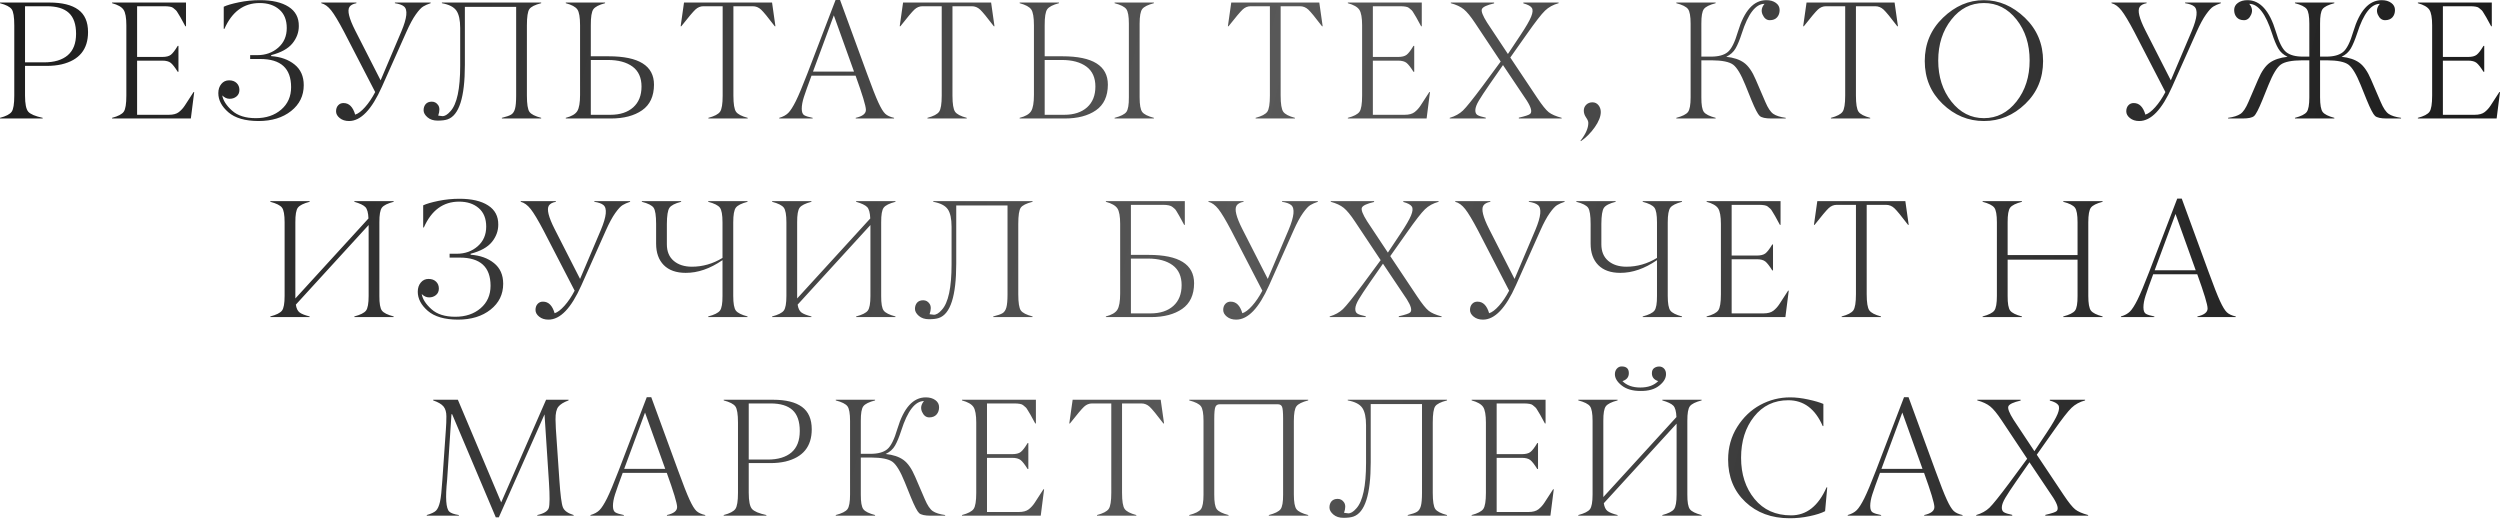 <?xml version="1.0" encoding="UTF-8"?> <svg xmlns="http://www.w3.org/2000/svg" width="3273" height="679" viewBox="0 0 3273 679" fill="none"> <path d="M55.862 155.123H0V154.264C7.878 152.187 12.963 149.537 15.255 146.314C17.547 143.091 18.692 136.037 18.692 125.151V33.195C18.692 22.237 17.547 15.183 15.255 12.032C12.963 8.881 7.878 6.267 0 4.19V3.33H64.671C81.358 3.33 93.962 6.446 102.485 12.676C111.007 18.907 115.268 28.683 115.268 42.004C115.268 64.635 103.774 78.707 80.785 84.222C74.841 85.583 68.359 86.263 61.341 86.263H32.765V125.151C32.765 136.037 34.198 143.091 37.062 146.314C39.927 149.537 46.194 152.187 55.862 154.264V155.123ZM32.765 81.644H57.581C71.045 81.644 81.429 78.528 88.734 72.298C95.968 66.067 99.584 56.721 99.584 44.26C99.584 31.798 96.433 22.667 90.131 16.866C83.828 11.065 74.232 8.164 61.341 8.164H32.765V81.644ZM146.727 155.123V154.264C154.605 152.187 159.69 149.537 161.982 146.314C164.273 143.091 165.419 136.037 165.419 125.151V33.195C165.419 23.24 164.202 16.436 161.767 12.784C159.332 9.131 154.319 6.267 146.727 4.19V3.33H243.518V34.376H242.658C239.507 28.36 237.395 24.493 236.32 22.774C235.246 20.984 234.1 19.086 232.883 17.081C231.737 15.075 230.842 13.822 230.197 13.321C229.552 12.748 228.371 11.745 226.652 10.313C224.933 8.881 220.994 8.164 214.835 8.164H179.492V74.554H212.472C217.485 74.554 221.209 73.623 223.644 71.761C226.079 69.898 229.087 65.995 232.668 60.051H233.635V93.998H232.668C229.015 88.125 225.972 84.222 223.537 82.288C221.102 80.355 217.413 79.388 212.472 79.388H179.492V150.289H221.066C226.795 150.289 231.164 149.107 234.172 146.744C237.18 144.381 239.758 141.552 241.906 138.257C243.983 135.034 246.096 131.776 248.245 128.481C250.393 125.187 252.112 122.537 253.401 120.532H254.26L249.856 155.123H146.727ZM397.657 111.508C397.657 125.33 392.142 136.61 381.113 145.347C370.084 154.085 355.832 158.453 338.358 158.453C320.883 158.382 307.741 154.55 298.932 146.959C290.195 139.367 285.827 131.024 285.827 121.928C285.827 117.059 287.151 113.048 289.801 109.897C292.38 106.746 295.746 105.17 299.899 105.17C304.053 105.17 307.348 106.352 309.783 108.715C312.218 111.078 313.435 114.086 313.435 117.739C313.435 121.391 312.146 124.256 309.568 126.333C307.133 128.338 304.161 129.341 300.651 129.341C297.142 129.341 293.919 127.873 290.983 124.936C292.129 131.597 296.39 138.221 303.767 144.81C311.072 151.399 321.456 154.693 334.92 154.693C348.384 154.693 359.449 150.969 368.115 143.521C376.781 136.073 381.113 126.261 381.113 114.086C381.113 89.522 367.685 77.239 340.829 77.239H327.508V72.19H336.961C347.704 72.19 356.799 68.932 364.247 62.414C371.696 55.897 375.42 47.339 375.42 36.74C375.42 26.14 372.161 18.048 365.644 12.461C359.127 6.804 350.569 3.975 339.969 3.975C319.129 3.975 303.731 15.255 293.776 37.814H292.917V8.809C297.142 6.804 303.767 4.87 312.79 3.008C321.814 1.146 331.017 0.215 340.399 0.215C356.37 0.215 368.867 3.115 377.891 8.916C386.914 14.717 391.355 23.132 391.211 34.161C391.211 42.398 388.418 49.953 382.832 56.828C377.246 63.704 367.972 68.824 355.009 72.19V73.479C367.399 74.339 377.604 77.991 385.625 84.437C393.646 90.882 397.657 99.906 397.657 111.508ZM420.629 3.33H466.607V4.19C462.095 5.049 459.052 6.696 457.476 9.131C454.468 13.786 456.975 24.028 464.996 39.855L498.298 105.17L525.584 40.929C532.961 23.383 534.035 12.533 528.807 8.379C526.444 6.446 522.505 5.049 516.99 4.19V3.33H563.828V4.19C559.889 5.479 556.63 6.911 554.052 8.487C551.474 9.991 548.251 13.464 544.384 18.907C540.516 24.35 536.434 31.905 532.137 41.574L500.017 113.549C486.696 143.485 472.337 158.453 456.939 158.453C452.069 158.453 448.023 157.164 444.8 154.586C441.577 152.008 439.966 149.071 439.966 145.777C439.966 142.483 440.897 139.833 442.759 137.828C444.621 135.822 446.984 134.855 449.849 134.927C457.011 134.927 462.06 139.976 464.996 150.074C468.792 148.928 473.089 145.67 477.887 140.298C482.685 134.927 487.126 128.338 491.208 120.532L450.493 41.789C443.332 28.181 437.71 18.799 433.627 13.643C429.545 8.487 425.212 5.335 420.629 4.19V3.33ZM708.513 155.123H657.056V154.264C662.929 152.831 667.011 151.399 669.303 149.967C671.595 148.534 673.242 146.028 674.245 142.447C675.247 138.866 675.748 133.101 675.748 125.151V9.024H608.607V85.189C608.607 127.443 601.016 151.148 585.833 156.305C582.682 157.379 578.385 157.916 572.942 157.916C567.499 157.916 563.094 156.484 559.728 153.619C556.291 150.683 554.572 147.603 554.572 144.381C554.572 141.158 555.467 138.472 557.258 136.324C559.12 134.175 561.805 133.101 565.315 133.101C568.824 133.101 571.617 134.641 573.694 137.72C575.771 140.8 575.771 145.347 573.694 151.363C575.341 151.65 577.096 151.865 578.958 152.008C582.18 152.294 585.761 150.182 589.7 145.67C598.223 136.431 602.484 116.557 602.484 86.048V36.74C602.484 26.355 600.837 18.764 597.542 13.965C594.248 9.167 587.91 5.908 578.528 4.19V3.33H708.513V4.19C700.349 6.267 695.193 8.845 693.044 11.924C690.896 15.004 689.821 22.094 689.821 33.195V125.151C689.821 136.18 690.931 143.27 693.151 146.422C695.372 149.573 700.492 152.187 708.513 154.264V155.123ZM799.808 155.123H740.724V154.264C748.315 152.33 753.329 149.394 755.764 145.455C758.199 141.516 759.416 134.462 759.416 124.292V33.195C759.416 22.667 758.234 15.72 755.871 12.354C753.508 8.988 748.459 6.267 740.724 4.19V3.33H792.181V4.19C784.231 6.267 779.111 8.916 776.819 12.139C774.527 15.362 773.417 22.38 773.489 33.195V73.694H796.8C836.405 73.694 856.207 86.084 856.207 110.864C856.135 126.046 850.943 137.219 840.63 144.381C830.317 151.542 816.71 155.123 799.808 155.123ZM773.489 150.289H799.164C811.768 150.289 821.723 147.03 829.028 140.513C836.261 133.996 839.878 124.936 839.878 113.334C839.878 101.732 835.975 93.031 828.169 87.23C820.291 81.429 809.548 78.528 795.941 78.528H773.489V150.289ZM978.87 155.123H927.413V154.264C935.291 152.187 940.376 149.537 942.668 146.314C944.959 143.091 946.105 136.037 946.105 125.151V8.164H920.968C917.029 8.164 913.519 9.597 910.44 12.461C907.36 15.326 901.201 22.631 891.963 34.376H891.103L895.508 3.33H1010.78L1015.18 34.376H1014.32C1005.51 22.774 999.532 15.505 996.381 12.569C993.229 9.633 989.577 8.164 985.423 8.164H960.178V125.151C960.178 136.037 961.324 143.091 963.616 146.314C965.907 149.537 970.992 152.187 978.87 154.264V155.123ZM1118.08 93.783L1091.65 20.089L1064.36 93.783H1118.08ZM1170.5 155.123H1120.33V154.264C1129.29 152.258 1133.73 148.749 1133.65 143.736C1133.58 138.723 1129.07 123.826 1120.12 99.047H1062.43C1057.63 111.938 1054.3 121.284 1052.44 127.085C1050.58 132.886 1049.65 137.971 1049.65 142.339C1049.65 146.708 1050.72 149.537 1052.87 150.826C1055.02 152.115 1058.71 153.261 1063.93 154.264V155.123H1020.21V154.264C1025.23 152.831 1029.16 150.683 1032.03 147.818C1034.89 144.953 1038.19 139.797 1041.91 132.349C1045.64 124.829 1050.72 112.69 1057.17 95.931L1093.91 0H1099.81L1134.84 95.716C1141.57 114.194 1146.62 127.049 1149.98 134.282C1153.35 141.587 1156.32 146.457 1158.9 148.892C1161.48 151.327 1165.34 153.118 1170.5 154.264V155.123ZM1265.66 155.123H1214.21V154.264C1222.08 152.187 1227.17 149.537 1229.46 146.314C1231.75 143.091 1232.9 136.037 1232.9 125.151V8.164H1207.76C1203.82 8.164 1200.31 9.597 1197.23 12.461C1194.15 15.326 1187.99 22.631 1178.76 34.376H1177.9L1182.3 3.33H1297.57L1301.97 34.376H1301.11C1292.3 22.774 1286.32 15.505 1283.17 12.569C1280.02 9.633 1276.37 8.164 1272.22 8.164H1246.97V125.151C1246.97 136.037 1248.12 143.091 1250.41 146.314C1252.7 149.537 1257.79 152.187 1265.66 154.264V155.123ZM1510.68 155.123H1459.23V154.264C1467.18 152.187 1472.3 149.644 1474.59 146.636C1476.88 143.629 1477.99 137.219 1477.92 127.407V31.046C1477.92 21.235 1476.77 14.825 1474.48 11.817C1472.19 8.809 1467.11 6.267 1459.23 4.19V3.33H1510.68V4.19C1502.81 6.267 1497.72 8.809 1495.43 11.817C1493.14 14.825 1491.99 21.235 1491.99 31.046V127.407C1491.99 137.219 1493.14 143.629 1495.43 146.636C1497.72 149.644 1502.81 152.187 1510.68 154.264V155.123ZM1394.02 155.123H1334.94V154.264C1342.53 152.33 1347.54 149.394 1349.98 145.455C1352.41 141.516 1353.63 134.462 1353.63 124.292V33.195C1353.63 22.667 1352.45 15.72 1350.08 12.354C1347.72 8.988 1342.67 6.267 1334.94 4.19V3.33H1386.39V4.19C1378.44 6.267 1373.32 8.916 1371.03 12.139C1368.74 15.362 1367.63 22.38 1367.7 33.195V73.694H1391.01C1430.62 73.694 1450.42 86.084 1450.42 110.864C1450.35 126.046 1445.15 137.219 1434.84 144.381C1424.53 151.542 1410.92 155.123 1394.02 155.123ZM1367.7 150.289H1393.38C1405.98 150.289 1415.93 147.03 1423.24 140.513C1430.47 133.996 1434.09 124.936 1434.09 113.334C1434.09 101.732 1430.19 93.031 1422.38 87.23C1414.5 81.429 1403.76 78.528 1390.15 78.528H1367.7V150.289ZM1695.32 155.123H1643.86V154.264C1651.74 152.187 1656.82 149.537 1659.11 146.314C1661.4 143.091 1662.55 136.037 1662.55 125.151V8.164H1637.41C1633.47 8.164 1629.96 9.597 1626.89 12.461C1623.81 15.326 1617.65 22.631 1608.41 34.376H1607.55L1611.95 3.33H1727.22L1731.63 34.376H1730.77C1721.96 22.774 1715.98 15.505 1712.83 12.569C1709.67 9.633 1706.02 8.164 1701.87 8.164H1676.62V125.151C1676.62 136.037 1677.77 143.091 1680.06 146.314C1682.35 149.537 1687.44 152.187 1695.32 154.264V155.123ZM1764.59 155.123V154.264C1772.47 152.187 1777.55 149.537 1779.84 146.314C1782.13 143.091 1783.28 136.037 1783.28 125.151V33.195C1783.28 23.24 1782.06 16.436 1779.63 12.784C1777.19 9.131 1772.18 6.267 1764.59 4.19V3.33H1861.38V34.376H1860.52C1857.37 28.36 1855.26 24.493 1854.18 22.774C1853.11 20.984 1851.96 19.086 1850.74 17.081C1849.6 15.075 1848.7 13.822 1848.06 13.321C1847.41 12.748 1846.23 11.745 1844.51 10.313C1842.79 8.881 1838.86 8.164 1832.7 8.164H1797.35V74.554H1830.33C1835.35 74.554 1839.07 73.623 1841.51 71.761C1843.94 69.898 1846.95 65.995 1850.53 60.051H1851.5V93.998H1850.53C1846.88 88.125 1843.83 84.222 1841.4 82.288C1838.96 80.355 1835.27 79.388 1830.33 79.388H1797.35V150.289H1838.93C1844.66 150.289 1849.02 149.107 1852.03 146.744C1855.04 144.381 1857.62 141.552 1859.77 138.257C1861.84 135.034 1863.96 131.776 1866.11 128.481C1868.25 125.187 1869.97 122.537 1871.26 120.532H1872.12L1867.72 155.123H1764.59ZM2044.52 155.123H1988.45V154.049C1996.97 152.115 2001.95 150.432 2003.38 149C2006.03 146.35 2004.56 140.621 1998.97 131.812L1967.71 85.189L1949.99 110.649C1943.69 119.744 1939.07 126.763 1936.13 131.704C1933.19 136.646 1931.65 140.728 1931.51 143.951C1931.37 147.174 1932.3 149.394 1934.3 150.611C1936.31 151.829 1939.93 152.975 1945.15 154.049V155.123H1897.99V154.264C1905.01 152.187 1910.78 149 1915.29 144.703C1919.73 140.406 1928.36 129.663 1941.18 112.475L1964.71 80.57L1931.19 30.187C1925.46 21.521 1920.52 15.505 1916.36 12.139C1912.21 8.773 1906.55 6.123 1899.39 4.19V3.33H1956.11V4.404C1946.59 6.625 1941.25 9.131 1940.1 11.924C1938.96 14.717 1941.22 20.59 1946.87 29.542L1974.16 70.686L1990.6 45.978C1997.76 35.236 2002.41 27.215 2004.56 21.915C2006.71 16.615 2007.03 12.784 2005.53 10.42C2003.95 7.985 2000.23 5.98 1994.36 4.404V3.33H2040.55V4.19C2033.39 6.123 2027.44 9.382 2022.72 13.965C2017.99 18.549 2010.15 28.647 1999.19 44.26L1977.27 75.306L2012.62 128.267C2018.99 137.792 2023.97 143.987 2027.55 146.851C2031.13 149.716 2036.79 152.187 2044.52 154.264V155.123ZM2079.42 161.032C2079.49 159.098 2078.52 156.699 2076.52 153.834C2074.51 150.969 2073.51 147.961 2073.51 144.81C2073.51 141.731 2074.59 139.152 2076.73 137.076C2078.88 134.999 2081.57 133.96 2084.79 133.96C2088.01 133.96 2090.63 135.178 2092.63 137.613C2094.64 140.048 2095.68 143.02 2095.75 146.529C2095.75 152.402 2093.13 159.062 2087.91 166.51C2082.68 173.958 2076.63 180.046 2069.75 184.773L2069.11 184.343C2075.98 175.534 2079.42 167.764 2079.42 161.032ZM2337.85 155.123H2318.95C2311.35 155.123 2306.3 154.013 2303.8 151.793C2301.36 149.573 2297.75 142.626 2292.95 130.952L2285 111.293C2279.34 97.256 2274.01 88.376 2268.99 84.652C2263.98 80.928 2254.6 79.03 2240.85 78.958H2227.42V127.407C2227.35 137.219 2228.46 143.629 2230.75 146.636C2233.04 149.644 2238.16 152.187 2246.11 154.264V155.123H2194.65V154.264C2202.53 152.187 2207.62 149.644 2209.91 146.636C2212.2 143.629 2213.35 137.219 2213.35 127.407V31.046C2213.35 21.235 2212.2 14.825 2209.91 11.817C2207.62 8.809 2202.53 6.267 2194.65 4.19V3.33H2246.11V4.19C2238.16 6.267 2233.04 8.809 2230.75 11.817C2228.46 14.825 2227.35 21.235 2227.42 31.046V74.124H2240.2C2249.8 74.124 2257.03 72.154 2261.9 68.216C2266.77 64.276 2271.25 55.324 2275.33 41.359C2283.57 13.93 2295.96 0.215 2312.5 0.215C2317.51 0.215 2321.67 1.397 2324.96 3.76C2328.26 6.123 2329.9 9.239 2329.9 13.106C2329.9 16.973 2328.79 20.16 2326.57 22.667C2324.35 25.174 2321.17 26.427 2317.01 26.427C2312.86 26.427 2309.71 23.992 2307.56 19.122C2305.41 14.252 2306.27 9.561 2310.14 5.049C2298.53 5.049 2288.62 17.904 2280.38 43.615C2277.66 52.066 2274.94 58.655 2272.21 63.381C2269.49 68.108 2265.41 71.761 2259.97 74.339C2269.64 75.341 2277.37 77.92 2283.17 82.073C2288.97 86.227 2294.13 93.64 2298.64 104.311L2311.21 133.53C2314.58 141.48 2318.05 146.672 2321.63 149.107C2325.21 151.542 2330.62 153.261 2337.85 154.264V155.123ZM2448.48 155.123H2397.03V154.264C2404.9 152.187 2409.99 149.537 2412.28 146.314C2414.57 143.091 2415.72 136.037 2415.72 125.151V8.164H2390.58C2386.64 8.164 2383.13 9.597 2380.05 12.461C2376.97 15.326 2370.81 22.631 2361.58 34.376H2360.72L2365.12 3.33H2480.39L2484.79 34.376H2483.93C2475.12 22.774 2469.14 15.505 2465.99 12.569C2462.84 9.633 2459.19 8.164 2455.04 8.164H2429.79V125.151C2429.79 136.037 2430.94 143.091 2433.23 146.314C2435.52 149.537 2440.61 152.187 2448.48 154.264V155.123ZM2554.71 132.886C2566.17 147.424 2580.39 154.693 2597.36 154.693C2614.33 154.693 2628.55 147.424 2640.01 132.886C2651.47 118.348 2657.19 100.443 2657.19 79.173C2657.19 57.903 2651.47 40.034 2640.01 25.567C2628.55 11.101 2614.3 3.903 2597.25 3.975C2580.21 3.975 2566.03 11.208 2554.71 25.675C2543.25 40.213 2537.52 58.082 2537.52 79.28C2537.52 100.479 2543.25 118.348 2554.71 132.886ZM2651.5 136.001C2635.96 150.969 2617.91 158.453 2597.36 158.453C2576.8 158.453 2558.76 150.969 2543.22 136.001C2527.67 121.033 2519.9 102.341 2519.9 79.925C2519.9 57.437 2527.85 38.53 2543.75 23.204C2559.65 7.878 2577.48 0.215 2597.25 0.215C2617.02 0.215 2634.92 7.878 2650.96 23.204C2666.86 38.53 2674.81 57.437 2674.81 79.925C2674.81 102.413 2667.04 121.105 2651.5 136.001ZM2764.37 3.33H2810.35V4.19C2805.84 5.049 2802.79 6.696 2801.22 9.131C2798.21 13.786 2800.72 24.028 2808.74 39.855L2842.04 105.17L2869.33 40.929C2876.7 23.383 2877.78 12.533 2872.55 8.379C2870.19 6.446 2866.25 5.049 2860.73 4.19V3.33H2907.57V4.19C2903.63 5.479 2900.37 6.911 2897.79 8.487C2895.22 9.991 2891.99 13.464 2888.13 18.907C2884.26 24.35 2880.18 31.905 2875.88 41.574L2843.76 113.549C2830.44 143.485 2816.08 158.453 2800.68 158.453C2795.81 158.453 2791.77 157.164 2788.54 154.586C2785.32 152.008 2783.71 149.071 2783.71 145.777C2783.71 142.483 2784.64 139.833 2786.5 137.828C2788.36 135.822 2790.73 134.855 2793.59 134.927C2800.75 134.927 2805.8 139.976 2808.74 150.074C2812.53 148.928 2816.83 145.67 2821.63 140.298C2826.43 134.927 2830.87 128.338 2834.95 120.532L2794.24 41.789C2787.07 28.181 2781.45 18.799 2777.37 13.643C2773.29 8.487 2768.96 5.335 2764.37 4.19V3.33ZM3143.46 155.123H3124.55C3116.96 155.123 3111.91 154.013 3109.41 151.793C3106.97 149.573 3103.36 142.626 3098.56 130.952L3090.61 111.293C3084.95 97.256 3079.61 88.376 3074.6 84.652C3069.59 80.928 3060.21 79.03 3046.46 78.958H3037.43V127.407C3037.43 137.219 3038.58 143.629 3040.87 146.636C3043.16 149.644 3048.25 152.187 3056.12 154.264V155.123H3004.56V154.264C3012.51 152.187 3017.63 149.644 3019.92 146.636C3022.21 143.629 3023.36 137.219 3023.36 127.407V78.958H3014.12C3000.3 79.03 2990.88 80.928 2985.87 84.652C2980.85 88.376 2975.52 97.256 2969.86 111.293L2961.91 130.952C2957.11 142.769 2953.5 149.752 2951.06 151.9C2948.63 154.049 2943.61 155.123 2936.02 155.123H2917.01V154.264C2924.17 153.261 2929.58 151.542 2933.23 149.107C2936.81 146.672 2940.28 141.48 2943.65 133.53L2956.22 104.311C2960.73 93.568 2965.89 86.156 2971.69 82.073C2977.49 77.991 2985.22 75.413 2994.89 74.339C2989.45 71.761 2985.37 68.108 2982.64 63.381C2979.92 58.655 2977.2 52.066 2974.48 43.615C2966.24 17.976 2956.32 5.121 2944.72 5.049C2948.52 9.561 2949.34 14.252 2947.19 19.122C2945.05 23.992 2941.93 26.427 2937.85 26.427C2933.69 26.427 2930.51 25.174 2928.29 22.667C2926.07 20.16 2924.96 16.973 2924.96 13.106C2924.96 9.239 2926.6 6.123 2929.9 3.76C2933.19 1.397 2937.35 0.215 2942.36 0.215C2958.9 0.215 2971.29 13.93 2979.53 41.359C2983.61 55.324 2988.12 64.276 2993.06 68.216C2998.01 72.154 3005.24 74.124 3014.76 74.124H3023.36V31.046C3023.36 21.235 3022.21 14.825 3019.92 11.817C3017.63 8.809 3012.51 6.267 3004.56 4.19V3.33H3056.12V4.19C3048.17 6.267 3043.05 8.809 3040.76 11.817C3038.47 14.825 3037.36 21.235 3037.43 31.046V74.124H3045.7C3055.23 74.124 3062.46 72.154 3067.4 68.216C3072.34 64.276 3076.86 55.324 3080.94 41.359C3089.17 13.93 3101.56 0.215 3118.11 0.215C3123.12 0.215 3127.28 1.397 3130.57 3.76C3133.86 6.123 3135.51 9.239 3135.51 13.106C3135.51 16.973 3134.4 20.16 3132.18 22.667C3129.89 25.174 3126.67 26.427 3122.51 26.427C3118.36 26.427 3115.21 23.992 3113.06 19.122C3110.91 14.252 3111.81 9.561 3115.74 5.049C3104.14 5.049 3094.22 17.904 3085.99 43.615C3083.19 52.066 3080.44 58.655 3077.72 63.381C3074.99 68.108 3070.95 71.761 3065.58 74.339C3075.25 75.341 3082.98 77.92 3088.78 82.073C3094.58 86.227 3099.74 93.64 3104.25 104.311L3116.82 133.53C3120.19 141.48 3123.66 146.672 3127.24 149.107C3130.82 151.542 3136.23 153.261 3143.46 154.264V155.123ZM3165.47 155.123V154.264C3173.34 152.187 3178.43 149.537 3180.72 146.314C3183.01 143.091 3184.16 136.037 3184.16 125.151V33.195C3184.16 23.24 3182.94 16.436 3180.51 12.784C3178.07 9.131 3173.06 6.267 3165.47 4.19V3.33H3262.26V34.376H3261.4C3258.25 28.36 3256.13 24.493 3255.06 22.774C3253.98 20.984 3252.84 19.086 3251.62 17.081C3250.48 15.075 3249.58 13.822 3248.94 13.321C3248.29 12.748 3247.11 11.745 3245.39 10.313C3243.67 8.881 3239.73 8.164 3233.57 8.164H3198.23V74.554H3231.21C3236.22 74.554 3239.95 73.623 3242.38 71.761C3244.82 69.898 3247.83 65.995 3251.41 60.051H3252.37V93.998H3251.41C3247.75 88.125 3244.71 84.222 3242.28 82.288C3239.84 80.355 3236.15 79.388 3231.21 79.388H3198.23V150.289H3239.8C3245.53 150.289 3249.9 149.107 3252.91 146.744C3255.92 144.381 3258.5 141.552 3260.65 138.257C3262.72 135.034 3264.83 131.776 3266.98 128.481C3269.13 125.187 3270.85 122.537 3272.14 120.532H3273L3268.59 155.123H3165.47ZM515.379 415.133H463.922V414.274C471.8 412.197 476.884 409.654 479.176 406.646C481.468 403.638 482.614 397.229 482.614 387.417V294.601L387.327 398.804C388.043 403.674 389.654 407.076 392.161 409.01C394.668 410.943 399.072 412.698 405.374 414.274V415.133H353.917V414.274C361.795 412.197 366.88 409.654 369.172 406.646C371.464 403.638 372.61 397.229 372.61 387.417V291.056C372.61 281.244 371.464 274.835 369.172 271.827C366.88 268.819 361.795 266.276 353.917 264.2V263.34H405.374V264.2C397.425 266.276 392.304 268.819 390.013 271.827C387.721 274.835 386.611 281.244 386.682 291.056V390.747L482.399 286.007C482.112 278.559 480.752 273.581 478.317 271.075C475.882 268.568 471.083 266.276 463.922 264.2V263.34H515.379V264.2C507.429 266.276 502.309 268.819 500.017 271.827C497.725 274.835 496.615 281.244 496.687 291.056V387.417C496.615 397.229 497.725 403.638 500.017 406.646C502.309 409.654 507.429 412.197 515.379 414.274V415.133ZM658.775 371.518C658.775 385.34 653.261 396.62 642.232 405.357C631.202 414.095 616.951 418.463 599.476 418.463C582.001 418.392 568.86 414.56 560.051 406.969C551.313 399.377 546.945 391.034 546.945 381.938C546.945 377.068 548.27 373.058 550.919 369.907C553.498 366.756 556.864 365.18 561.018 365.18C565.171 365.18 568.466 366.362 570.901 368.725C573.336 371.088 574.553 374.096 574.553 377.749C574.553 381.401 573.264 384.266 570.686 386.343C568.251 388.348 565.279 389.351 561.77 389.351C558.26 389.351 555.037 387.883 552.101 384.946C553.247 391.607 557.508 398.231 564.885 404.82C572.19 411.409 582.574 414.703 596.038 414.703C609.502 414.703 620.567 410.979 629.233 403.531C637.899 396.083 642.232 386.271 642.232 374.096C642.232 349.532 628.803 337.249 601.947 337.249H588.626V332.2H598.079C608.822 332.2 617.917 328.942 625.366 322.424C632.814 315.907 636.538 307.349 636.538 296.75C636.538 286.15 633.279 278.057 626.762 272.471C620.245 266.814 611.687 263.985 601.087 263.985C580.247 263.985 564.849 275.264 554.894 297.824H554.035V268.819C558.26 266.814 564.885 264.88 573.909 263.018C582.932 261.156 592.135 260.225 601.517 260.225C617.488 260.225 629.985 263.125 639.009 268.926C648.033 274.727 652.473 283.142 652.33 294.171C652.33 302.407 649.537 309.963 643.95 316.838C638.364 323.714 629.09 328.834 616.127 332.2V333.489C628.517 334.349 638.722 338.001 646.743 344.447C654.765 350.892 658.775 359.916 658.775 371.518ZM681.747 263.34H727.725V264.2C723.214 265.059 720.17 266.706 718.594 269.141C715.586 273.796 718.093 284.038 726.114 299.865L759.416 365.18L786.702 300.939C794.079 283.393 795.153 272.543 789.925 268.389C787.562 266.455 783.623 265.059 778.108 264.2V263.34H824.946V264.2C821.007 265.489 817.748 266.921 815.17 268.497C812.592 270.001 809.369 273.474 805.502 278.917C801.635 284.36 797.552 291.915 793.255 301.584L761.135 373.559C747.814 403.495 733.455 418.463 718.057 418.463C713.187 418.463 709.141 417.174 705.918 414.596C702.695 412.018 701.084 409.081 701.084 405.787C701.084 402.493 702.015 399.843 703.877 397.837C705.739 395.832 708.102 394.865 710.967 394.937C718.129 394.937 723.178 399.986 726.114 410.084C729.91 408.938 734.207 405.68 739.005 400.308C743.804 394.937 748.244 388.348 752.326 380.542L711.612 301.799C704.45 288.191 698.828 278.809 694.746 273.653C690.664 268.497 686.331 265.345 681.747 264.2V263.34ZM978.655 415.133H927.198V414.274C935.148 412.197 940.268 409.654 942.56 406.646C944.852 403.638 945.962 397.229 945.89 387.417V340.579C929.633 351.752 913.591 357.302 897.764 357.23C885.302 357.23 875.705 353.829 868.973 347.025C862.313 340.221 858.983 330.875 858.983 318.987V293.205C858.983 282.247 857.909 275.193 855.76 272.042C853.612 268.89 848.455 266.276 840.291 264.2V263.34H891.748V264.2C883.655 266.276 878.534 268.926 876.386 272.149C874.237 275.372 873.127 282.39 873.056 293.205V319.846C873.056 329.228 876.064 336.461 882.079 341.546C888.095 346.631 896.009 349.173 905.821 349.173C919.929 349.173 933.286 345.342 945.89 337.679V291.056C945.89 281.244 944.745 274.835 942.453 271.827C940.161 268.819 935.076 266.276 927.198 264.2V263.34H978.655V264.2C970.777 266.276 965.693 268.819 963.401 271.827C961.109 274.835 959.963 281.244 959.963 291.056V387.417C959.963 397.229 961.109 403.638 963.401 406.646C965.693 409.654 970.777 412.197 978.655 414.274V415.133ZM1172.33 415.133H1120.87V414.274C1128.75 412.197 1133.83 409.654 1136.12 406.646C1138.42 403.638 1139.56 397.229 1139.56 387.417V294.601L1044.28 398.804C1044.99 403.674 1046.6 407.076 1049.11 409.01C1051.62 410.943 1056.02 412.698 1062.32 414.274V415.133H1010.87V414.274C1018.74 412.197 1023.83 409.654 1026.12 406.646C1028.41 403.638 1029.56 397.229 1029.56 387.417V291.056C1029.56 281.244 1028.41 274.835 1026.12 271.827C1023.83 268.819 1018.74 266.276 1010.87 264.2V263.34H1062.32V264.2C1054.37 266.276 1049.25 268.819 1046.96 271.827C1044.67 274.835 1043.56 281.244 1043.63 291.056V390.747L1139.35 286.007C1139.06 278.559 1137.7 273.581 1135.27 271.075C1132.83 268.568 1128.03 266.276 1120.87 264.2V263.34H1172.33V264.2C1164.38 266.276 1159.26 268.819 1156.97 271.827C1154.67 274.835 1153.56 281.244 1153.64 291.056V387.417C1153.56 397.229 1154.67 403.638 1156.97 406.646C1159.26 409.654 1164.38 412.197 1172.33 414.274V415.133ZM1351.82 415.133H1300.36V414.274C1306.23 412.841 1310.32 411.409 1312.61 409.977C1314.9 408.544 1316.55 406.038 1317.55 402.457C1318.55 398.876 1319.05 393.111 1319.05 385.161V269.034H1251.91V345.199C1251.91 387.453 1244.32 411.158 1229.14 416.315C1225.99 417.389 1221.69 417.926 1216.25 417.926C1210.8 417.926 1206.4 416.494 1203.03 413.629C1199.6 410.693 1197.88 407.613 1197.88 404.39C1197.88 401.168 1198.77 398.482 1200.56 396.333C1202.43 394.185 1205.11 393.111 1208.62 393.111C1212.13 393.111 1214.92 394.65 1217 397.73C1219.08 400.81 1219.08 405.357 1217 411.373C1218.65 411.66 1220.4 411.874 1222.26 412.018C1225.49 412.304 1229.07 410.191 1233.01 405.68C1241.53 396.441 1245.79 376.567 1245.79 346.058V296.75C1245.79 286.365 1244.14 278.774 1240.85 273.975C1237.55 269.177 1231.22 265.918 1221.83 264.2V263.34H1351.82V264.2C1343.65 266.276 1338.5 268.855 1336.35 271.934C1334.2 275.014 1333.13 282.104 1333.13 293.205V385.161C1333.13 396.19 1334.24 403.28 1336.46 406.432C1338.68 409.583 1343.8 412.197 1351.82 414.274V415.133ZM1480.59 410.299H1506.26C1518.87 410.299 1528.82 407.04 1536.13 400.523C1543.36 394.006 1546.98 384.946 1546.98 373.344C1546.98 361.742 1543.07 353.041 1535.27 347.24C1527.39 341.439 1516.65 338.538 1503.04 338.538H1480.59V410.299ZM1506.91 415.133H1447.82V414.274C1455.41 412.34 1460.43 409.404 1462.86 405.465C1465.3 401.526 1466.52 394.471 1466.52 384.302V293.205C1466.52 283.25 1465.3 276.446 1462.86 272.794C1460.43 269.141 1455.41 266.276 1447.82 264.2V263.34H1551.17V294.386H1550.31C1547.16 288.37 1545.04 284.503 1543.97 282.784C1542.9 280.994 1541.79 279.096 1540.64 277.091C1539.49 275.085 1538.56 273.832 1537.85 273.331C1537.13 272.829 1536.23 272.077 1535.16 271.075C1532.94 269.141 1528.75 268.174 1522.59 268.174H1480.59V333.704H1503.9C1543.5 333.704 1563.31 346.094 1563.31 370.874C1563.23 386.056 1558.04 397.229 1547.73 404.39C1537.42 411.552 1523.81 415.133 1506.91 415.133ZM1582.09 263.34H1628.07V264.2C1623.56 265.059 1620.51 266.706 1618.94 269.141C1615.93 273.796 1618.43 284.038 1626.46 299.865L1659.76 365.18L1687.04 300.939C1694.42 283.393 1695.49 272.543 1690.27 268.389C1687.9 266.455 1683.96 265.059 1678.45 264.2V263.34H1725.29V264.2C1721.35 265.489 1718.09 266.921 1715.51 268.497C1712.93 270.001 1709.71 273.474 1705.84 278.917C1701.98 284.36 1697.89 291.915 1693.6 301.584L1661.48 373.559C1648.16 403.495 1633.8 418.463 1618.4 418.463C1613.53 418.463 1609.48 417.174 1606.26 414.596C1603.04 412.018 1601.43 409.081 1601.43 405.787C1601.43 402.493 1602.36 399.843 1604.22 397.837C1606.08 395.832 1608.44 394.865 1611.31 394.937C1618.47 394.937 1623.52 399.986 1626.46 410.084C1630.25 408.938 1634.55 405.68 1639.35 400.308C1644.15 394.937 1648.59 388.348 1652.67 380.542L1611.95 301.799C1604.79 288.191 1599.17 278.809 1595.09 273.653C1591 268.497 1586.67 265.345 1582.09 264.2V263.34ZM1887.38 415.133H1831.3V414.059C1839.82 412.125 1844.8 410.442 1846.23 409.01C1848.88 406.36 1847.41 400.631 1841.83 391.822L1810.57 345.199L1792.84 370.659C1786.54 379.754 1781.92 386.773 1778.98 391.714C1776.05 396.656 1774.51 400.738 1774.36 403.961C1774.22 407.184 1775.15 409.404 1777.16 410.621C1779.16 411.839 1782.78 412.985 1788.01 414.059V415.133H1740.85V414.274C1747.87 412.197 1753.63 409.01 1758.14 404.713C1762.58 400.416 1771.21 389.673 1784.03 372.485L1807.56 340.579L1774.04 290.197C1768.31 281.531 1763.37 275.515 1759.22 272.149C1755.06 268.783 1749.41 266.133 1742.24 264.2V263.34H1798.96V264.414C1789.44 266.635 1784.1 269.141 1782.96 271.934C1781.81 274.727 1784.07 280.6 1789.73 289.552L1817.01 330.696L1833.45 305.988C1840.61 295.246 1845.27 287.225 1847.41 281.925C1849.56 276.625 1849.88 272.794 1848.38 270.43C1846.8 267.995 1843.08 265.99 1837.21 264.414V263.34H1883.4V264.2C1876.24 266.133 1870.3 269.392 1865.57 273.975C1860.84 278.559 1853 288.657 1842.04 304.269L1820.13 335.316L1855.47 388.277C1861.84 397.802 1866.82 403.997 1870.4 406.861C1873.98 409.726 1879.64 412.197 1887.38 414.274V415.133ZM1905.19 263.34H1951.17V264.2C1946.66 265.059 1943.61 266.706 1942.04 269.141C1939.03 273.796 1941.54 284.038 1949.56 299.865L1982.86 365.18L2010.15 300.939C2017.52 283.393 2018.6 272.543 2013.37 268.389C2011.01 266.455 2007.07 265.059 2001.55 264.2V263.34H2048.39V264.2C2044.45 265.489 2041.19 266.921 2038.61 268.497C2036.04 270.001 2032.81 273.474 2028.95 278.917C2025.08 284.36 2021 291.915 2016.7 301.584L1984.58 373.559C1971.26 403.495 1956.9 418.463 1941.5 418.463C1936.63 418.463 1932.59 417.174 1929.36 414.596C1926.14 412.018 1924.53 409.081 1924.53 405.787C1924.53 402.493 1925.46 399.843 1927.32 397.837C1929.18 395.832 1931.55 394.865 1934.41 394.937C1941.57 394.937 1946.62 399.986 1949.56 410.084C1953.35 408.938 1957.65 405.68 1962.45 400.308C1967.25 394.937 1971.69 388.348 1975.77 380.542L1935.06 301.799C1927.89 288.191 1922.27 278.809 1918.19 273.653C1914.11 268.497 1909.78 265.345 1905.19 264.2V263.34ZM2202.1 415.133H2150.64V414.274C2158.59 412.197 2163.71 409.654 2166 406.646C2168.3 403.638 2169.41 397.229 2169.33 387.417V340.579C2153.08 351.752 2137.04 357.302 2121.21 357.23C2108.75 357.23 2099.15 353.829 2092.42 347.025C2085.76 340.221 2082.43 330.875 2082.43 318.987V293.205C2082.43 282.247 2081.35 275.193 2079.2 272.042C2077.06 268.89 2071.9 266.276 2063.74 264.2V263.34H2115.19V264.2C2107.1 266.276 2101.98 268.926 2099.83 272.149C2097.68 275.372 2096.57 282.39 2096.5 293.205V319.846C2096.5 329.228 2099.51 336.461 2105.52 341.546C2111.54 346.631 2119.45 349.173 2129.26 349.173C2143.37 349.173 2156.73 345.342 2169.33 337.679V291.056C2169.33 281.244 2168.19 274.835 2165.9 271.827C2163.61 268.819 2158.52 266.276 2150.64 264.2V263.34H2202.1V264.2C2194.22 266.276 2189.14 268.819 2186.85 271.827C2184.55 274.835 2183.41 281.244 2183.41 291.056V387.417C2183.41 397.229 2184.55 403.638 2186.85 406.646C2189.14 409.654 2194.22 412.197 2202.1 414.274V415.133ZM2234.31 415.133V414.274C2242.19 412.197 2247.27 409.547 2249.56 406.324C2251.86 403.101 2253 396.047 2253 385.161V293.205C2253 283.25 2251.79 276.446 2249.35 272.794C2246.92 269.141 2241.9 266.276 2234.31 264.2V263.34H2331.1V294.386H2330.24C2327.09 288.37 2324.98 284.503 2323.9 282.784C2322.83 280.994 2321.68 279.096 2320.47 277.091C2319.32 275.085 2318.42 273.832 2317.78 273.331C2317.14 272.758 2315.95 271.755 2314.24 270.323C2312.52 268.89 2308.58 268.174 2302.42 268.174H2267.08V334.564H2300.06C2305.07 334.564 2308.79 333.633 2311.23 331.77C2313.66 329.908 2316.67 326.005 2320.25 320.061H2321.22V354.008H2320.25C2316.6 348.135 2313.55 344.232 2311.12 342.298C2308.69 340.365 2305 339.398 2300.06 339.398H2267.08V410.299H2308.65C2314.38 410.299 2318.75 409.117 2321.76 406.754C2324.76 404.39 2327.34 401.562 2329.49 398.267C2331.57 395.044 2333.68 391.786 2335.83 388.491C2337.98 385.197 2339.7 382.547 2340.98 380.542H2341.84L2337.44 415.133H2234.31ZM2462.57 415.133H2411.12V414.274C2418.99 412.197 2424.08 409.547 2426.37 406.324C2428.66 403.101 2429.81 396.047 2429.81 385.161V268.174H2404.67C2400.73 268.174 2397.22 269.607 2394.14 272.471C2391.06 275.336 2384.9 282.641 2375.67 294.386H2374.81L2379.21 263.34H2494.48L2498.88 294.386H2498.02C2489.22 282.784 2483.24 275.515 2480.08 272.579C2476.93 269.642 2473.28 268.174 2469.13 268.174H2443.88V385.161C2443.88 396.047 2445.03 403.101 2447.32 406.324C2449.61 409.547 2454.7 412.197 2462.57 414.274V415.133ZM2752.7 415.133H2701.24V414.274C2709.19 412.197 2714.31 409.654 2716.6 406.646C2718.89 403.638 2720 397.229 2719.93 387.417V339.935H2628.4V387.417C2628.33 397.229 2629.44 403.638 2631.73 406.646C2634.03 409.654 2639.15 412.197 2647.1 414.274V415.133H2595.64V414.274C2603.52 412.197 2608.6 409.654 2610.89 406.646C2613.19 403.638 2614.33 397.229 2614.33 387.417V291.056C2614.33 281.244 2613.19 274.835 2610.89 271.827C2608.6 268.819 2603.52 266.276 2595.64 264.2V263.34H2647.1V264.2C2639.15 266.276 2634.03 268.819 2631.73 271.827C2629.44 274.835 2628.33 281.244 2628.4 291.056V333.919H2719.93V291.056C2719.93 281.244 2718.79 274.835 2716.49 271.827C2714.2 268.819 2709.12 266.276 2701.24 264.2V263.34H2752.7V264.2C2744.82 266.276 2739.73 268.819 2737.44 271.827C2735.15 274.835 2734 281.244 2734 291.056V387.417C2734 397.229 2735.15 403.638 2737.44 406.646C2739.73 409.654 2744.82 412.197 2752.7 414.274V415.133ZM2874.61 353.793L2848.18 280.099L2820.89 353.793H2874.61ZM2927.03 415.133H2876.86V414.274C2885.82 412.268 2890.26 408.759 2890.18 403.746C2890.11 398.733 2885.6 383.836 2876.65 359.057H2818.96C2814.16 371.948 2810.83 381.294 2808.97 387.095C2807.11 392.896 2806.18 397.981 2806.18 402.349C2806.18 406.718 2807.25 409.547 2809.4 410.836C2811.55 412.125 2815.24 413.271 2820.47 414.274V415.133H2776.74V414.274C2781.76 412.841 2785.69 410.693 2788.56 407.828C2791.42 404.963 2794.72 399.807 2798.44 392.359C2802.17 384.839 2807.25 372.7 2813.7 355.941L2850.44 260.01H2856.35L2891.37 355.726C2898.1 374.204 2903.15 387.059 2906.51 394.292C2909.88 401.597 2912.85 406.467 2915.43 408.902C2918.01 411.337 2921.88 413.128 2927.03 414.274V415.133ZM751.028 675.143H703.439V674.284C712.104 672.35 717.118 669.27 718.478 665.045C719.767 660.82 719.839 649.647 718.693 631.528L712.892 542.472L653.056 677.291H649.081L591.93 542.257H591.071L585.377 628.305C582.942 651.796 583.873 665.618 588.171 669.772C590.247 671.777 594.437 673.281 600.739 674.284V675.143H558.736V674.284C564.68 672.565 568.726 670.631 570.875 668.483C573.023 666.334 574.742 662.503 576.031 656.988C577.249 651.473 578.287 641.913 579.147 628.305L583.766 562.023C584.196 556.366 584.411 550.744 584.411 545.158C584.411 539.571 583.157 535.239 580.651 532.159C578.072 529.079 573.561 526.43 567.115 524.209V523.35H599.45L656.171 657.74L714.933 523.35H744.368V524.209C737.922 526.573 733.446 529.366 730.94 532.589C728.433 535.811 727.216 541.29 727.287 549.025C727.287 550.959 727.43 555.005 727.717 561.164L732.336 628.52C733.625 647.857 735.165 659.745 736.956 664.186C738.746 668.626 743.437 671.992 751.028 674.284V675.143ZM870.898 613.803L844.472 540.109L817.186 613.803H870.898ZM923.322 675.143H873.154V674.284C882.107 672.278 886.547 668.769 886.475 663.756C886.404 658.743 881.892 643.846 872.94 619.067H815.252C810.453 631.958 807.123 641.304 805.261 647.105C803.399 652.906 802.468 657.991 802.468 662.359C802.468 666.728 803.542 669.557 805.691 670.846C807.839 672.135 811.528 673.281 816.756 674.284V675.143H773.033V674.284C778.047 672.851 781.986 670.703 784.85 667.838C787.715 664.973 791.009 659.817 794.733 652.369C798.458 644.849 803.542 632.71 809.988 615.951L846.728 520.02H852.636L887.657 615.736C894.389 634.214 899.438 647.069 902.804 654.302C906.17 661.607 909.142 666.477 911.72 668.912C914.299 671.347 918.166 673.138 923.322 674.284V675.143ZM1003.34 675.143H947.476V674.284C955.354 672.207 960.439 669.557 962.731 666.334C965.022 663.111 966.168 656.057 966.168 645.171V553.214C966.168 542.257 965.022 535.203 962.731 532.052C960.439 528.9 955.354 526.286 947.476 524.209V523.35H1012.15C1028.83 523.35 1041.44 526.465 1049.96 532.696C1058.48 538.927 1062.74 548.703 1062.74 562.023C1062.74 584.654 1051.25 598.727 1028.26 604.242C1022.32 605.603 1015.83 606.283 1008.82 606.283H980.241V645.171C980.241 656.057 981.673 663.111 984.538 666.334C987.403 669.557 993.669 672.207 1003.34 674.284V675.143ZM980.241 601.664H1005.06C1018.52 601.664 1028.9 598.548 1036.21 592.318C1043.44 586.087 1047.06 576.741 1047.06 564.279C1047.06 551.818 1043.91 542.687 1037.61 536.886C1031.3 531.085 1021.71 528.184 1008.82 528.184H980.241V601.664ZM1237.4 675.143H1218.49C1210.9 675.143 1205.85 674.033 1203.35 671.813C1200.91 669.593 1197.3 662.646 1192.5 650.972L1184.55 631.313C1178.89 617.276 1173.55 608.396 1168.54 604.672C1163.53 600.947 1154.15 599.05 1140.4 598.978H1126.97V647.427C1126.9 657.239 1128.01 663.648 1130.3 666.656C1132.59 669.664 1137.71 672.207 1145.66 674.284V675.143H1094.2V674.284C1102.08 672.207 1107.17 669.664 1109.46 666.656C1111.75 663.648 1112.89 657.239 1112.89 647.427V551.066C1112.89 541.254 1111.75 534.845 1109.46 531.837C1107.17 528.829 1102.08 526.286 1094.2 524.209V523.35H1145.66V524.209C1137.71 526.286 1132.59 528.829 1130.3 531.837C1128.01 534.845 1126.9 541.254 1126.97 551.066V594.144H1139.75C1149.35 594.144 1156.58 592.174 1161.45 588.235C1166.32 584.296 1170.8 575.344 1174.88 561.379C1183.12 533.949 1195.51 520.235 1212.05 520.235C1217.06 520.235 1221.22 521.416 1224.51 523.78C1227.8 526.143 1229.45 529.258 1229.45 533.126C1229.45 536.993 1228.34 540.18 1226.12 542.687C1223.9 545.193 1220.71 546.447 1216.56 546.447C1212.41 546.447 1209.26 544.012 1207.11 539.142C1204.96 534.272 1205.82 529.581 1209.69 525.069C1198.08 525.069 1188.16 537.924 1179.93 563.635C1177.21 572.086 1174.49 578.674 1171.76 583.401C1169.04 588.128 1164.96 591.78 1159.52 594.359C1169.19 595.361 1176.92 597.94 1182.72 602.093C1188.52 606.247 1193.68 613.66 1198.19 624.33L1210.76 653.55C1214.13 661.5 1217.6 666.692 1221.18 669.127C1224.76 671.562 1230.17 673.281 1237.4 674.284V675.143ZM1259.41 675.143V674.284C1267.28 672.207 1272.37 669.557 1274.66 666.334C1276.95 663.111 1278.1 656.057 1278.1 645.171V553.214C1278.1 543.26 1276.88 536.456 1274.45 532.804C1272.01 529.151 1267 526.286 1259.41 524.209V523.35H1356.2V554.396H1355.34C1352.19 548.38 1350.07 544.513 1349 542.794C1347.93 541.004 1346.78 539.106 1345.56 537.101C1344.42 535.095 1343.52 533.842 1342.88 533.341C1342.23 532.768 1341.05 531.765 1339.33 530.333C1337.61 528.9 1333.67 528.184 1327.51 528.184H1292.17V594.573H1325.15C1330.16 594.573 1333.89 593.642 1336.32 591.78C1338.76 589.918 1341.77 586.015 1345.35 580.071H1346.31V614.018H1345.35C1341.7 608.145 1338.65 604.242 1336.22 602.308C1333.78 600.374 1330.09 599.408 1325.15 599.408H1292.17V670.309H1333.75C1339.47 670.309 1343.84 669.127 1346.85 666.764C1349.86 664.4 1352.44 661.571 1354.59 658.277C1356.66 655.054 1358.78 651.796 1360.92 648.501C1363.07 645.207 1364.79 642.557 1366.08 640.552H1366.94L1362.54 675.143H1259.41ZM1487.67 675.143H1436.21V674.284C1444.09 672.207 1449.18 669.557 1451.47 666.334C1453.76 663.111 1454.9 656.057 1454.9 645.171V528.184H1429.77C1425.83 528.184 1422.32 529.617 1419.24 532.481C1416.16 535.346 1410 542.651 1400.76 554.396H1399.9L1404.31 523.35H1519.58L1523.98 554.396H1523.12C1514.31 542.794 1508.33 535.525 1505.18 532.589C1502.03 529.652 1498.38 528.184 1494.22 528.184H1468.98V645.171C1468.98 656.057 1470.12 663.111 1472.42 666.334C1474.71 669.557 1479.79 672.207 1487.67 674.284V675.143ZM1712.71 675.143H1661.15V674.284C1669.09 672.207 1674.22 669.664 1676.51 666.656C1678.8 663.648 1679.91 657.239 1679.84 647.427V548.165C1679.84 539.858 1679.37 534.63 1678.44 532.481C1677.51 530.333 1675.65 529.258 1672.85 529.258H1596.9C1594.11 529.258 1592.21 530.404 1591.21 532.696C1590.21 534.988 1589.71 540.144 1589.71 548.165V647.427C1589.64 657.239 1590.75 663.648 1593.04 666.656C1595.33 669.664 1600.45 672.207 1608.4 674.284V675.143H1556.94V674.284C1564.82 672.207 1569.91 669.664 1572.2 666.656C1574.49 663.648 1575.63 657.239 1575.63 647.427V551.066C1575.63 541.254 1574.49 534.845 1572.2 531.837C1569.91 528.829 1564.82 526.286 1556.94 524.209V523.35H1712.71V524.209C1704.76 526.286 1699.64 528.829 1697.35 531.837C1695.06 534.845 1693.91 541.254 1693.91 551.066V647.427C1693.91 657.239 1695.06 663.648 1697.35 666.656C1699.64 669.664 1704.76 672.207 1712.71 674.284V675.143ZM1894.46 675.143H1843V674.284C1848.87 672.851 1852.96 671.419 1855.25 669.987C1857.54 668.554 1859.19 666.048 1860.19 662.467C1861.19 658.886 1861.69 653.121 1861.69 645.171V529.044H1794.55V605.209C1794.55 647.463 1786.96 671.168 1771.78 676.325C1768.63 677.399 1764.33 677.936 1758.89 677.936C1753.44 677.936 1749.04 676.504 1745.67 673.639C1742.23 670.703 1740.52 667.623 1740.52 664.4C1740.52 661.178 1741.41 658.492 1743.2 656.343C1745.06 654.195 1747.75 653.121 1751.26 653.121C1754.77 653.121 1757.56 654.66 1759.64 657.74C1761.71 660.82 1761.71 665.367 1759.64 671.383C1761.29 671.67 1763.04 671.884 1764.9 672.028C1768.12 672.314 1771.71 670.201 1775.64 665.689C1784.17 656.451 1788.43 636.577 1788.43 606.068V556.76C1788.43 546.375 1786.78 538.784 1783.49 533.985C1780.19 529.187 1773.85 525.928 1764.47 524.209V523.35H1894.46V524.209C1886.29 526.286 1881.14 528.865 1878.99 531.944C1876.84 535.024 1875.77 542.114 1875.77 553.214V645.171C1875.77 656.2 1876.88 663.29 1879.1 666.441C1881.32 669.593 1886.44 672.207 1894.46 674.284V675.143ZM1926.67 675.143V674.284C1934.55 672.207 1939.63 669.557 1941.92 666.334C1944.21 663.111 1945.36 656.057 1945.36 645.171V553.214C1945.36 543.26 1944.14 536.456 1941.71 532.804C1939.27 529.151 1934.26 526.286 1926.67 524.209V523.35H2023.46V554.396H2022.6C2019.45 548.38 2017.34 544.513 2016.26 542.794C2015.19 541.004 2014.04 539.106 2012.82 537.101C2011.68 535.095 2010.78 533.842 2010.14 533.341C2009.49 532.768 2008.31 531.765 2006.59 530.333C2004.87 528.9 2000.94 528.184 1994.78 528.184H1959.43V594.573H1992.41C1997.43 594.573 2001.15 593.642 2003.59 591.78C2006.02 589.918 2009.03 586.015 2012.61 580.071H2013.58V614.018H2012.61C2008.96 608.145 2005.91 604.242 2003.48 602.308C2001.04 600.374 1997.35 599.408 1992.41 599.408H1959.43V670.309H2001.01C2006.74 670.309 2011.11 669.127 2014.11 666.764C2017.12 664.4 2019.7 661.571 2021.85 658.277C2023.92 655.054 2026.04 651.796 2028.19 648.501C2030.33 645.207 2032.05 642.557 2033.34 640.552H2034.2L2029.8 675.143H1926.67ZM2227.77 675.143H2176.31V674.284C2184.19 672.207 2189.27 669.664 2191.56 666.656C2193.86 663.648 2195 657.239 2195 647.427V554.611L2099.71 658.814C2100.43 663.684 2102.04 667.086 2104.55 669.02C2107.05 670.953 2111.46 672.708 2117.76 674.284V675.143H2066.3V674.284C2074.18 672.207 2079.27 669.664 2081.56 666.656C2083.85 663.648 2085 657.239 2085 647.427V551.066C2085 541.254 2083.85 534.845 2081.56 531.837C2079.27 528.829 2074.18 526.286 2066.3 524.209V523.35H2117.76V524.209C2109.81 526.286 2104.69 528.829 2102.4 531.837C2100.11 534.845 2099 541.254 2099.07 551.066V650.757L2194.79 546.017C2194.5 538.569 2193.14 533.591 2190.7 531.085C2188.27 528.578 2183.47 526.286 2176.31 524.209V523.35H2227.77V524.209C2219.82 526.286 2214.7 528.829 2212.4 531.837C2210.11 534.845 2209 541.254 2209.07 551.066V647.427C2209 657.239 2210.11 663.648 2212.4 666.656C2214.7 669.664 2219.82 672.207 2227.77 674.284V675.143ZM2181.14 489.941C2181.14 495.24 2178.14 500.253 2172.12 504.98C2166.18 509.707 2158.05 511.999 2147.73 511.855C2137.42 511.855 2129.26 509.492 2123.24 504.765C2117.22 500.039 2114.22 495.097 2114.22 489.941C2114.22 487.004 2115.08 484.569 2116.79 482.636C2118.51 480.702 2120.59 479.735 2123.03 479.735C2129.33 479.735 2132.48 482.671 2132.48 488.544C2132.48 493.7 2129.69 497.174 2124.1 498.964C2129.69 504.551 2137.49 507.344 2147.52 507.344C2157.55 507.344 2165.35 504.551 2170.94 498.964C2165.35 497.174 2162.59 493.7 2162.67 488.544C2162.67 485.608 2163.6 483.423 2165.46 481.991C2167.39 480.559 2169.65 479.843 2172.23 479.843C2174.8 479.843 2176.95 480.774 2178.67 482.636C2180.39 484.569 2181.21 487.004 2181.14 489.941ZM2342.8 678.473C2319.31 678.473 2300.05 671.347 2285.01 657.095C2269.97 642.844 2262.45 624.366 2262.45 601.664C2262.45 585.836 2266.42 571.584 2274.37 558.908C2282.32 546.303 2292.38 536.707 2304.56 530.118C2316.73 523.529 2329.77 520.235 2343.66 520.235C2350.97 520.235 2358.88 521.166 2367.4 523.028C2375.92 524.89 2382.51 526.824 2387.17 528.829V557.834H2386.31C2376.5 535.274 2361.46 523.995 2341.19 523.995C2322.64 523.995 2307.71 531.156 2296.39 545.48C2285.08 559.732 2279.42 577.672 2279.42 599.3C2279.42 620.929 2285.29 638.905 2297.04 653.228C2308.78 667.552 2324.75 674.713 2344.95 674.713C2365.15 674.713 2380.62 662.467 2391.36 637.974H2392.22L2389.42 669.235C2384.7 671.741 2377.89 673.925 2369.01 675.788C2360.13 677.65 2351.4 678.545 2342.8 678.473ZM2516.92 613.803L2490.5 540.109L2463.21 613.803H2516.92ZM2569.35 675.143H2519.18V674.284C2528.13 672.278 2532.57 668.769 2532.5 663.756C2532.43 658.743 2527.92 643.846 2518.96 619.067H2461.28C2456.48 631.958 2453.15 641.304 2451.29 647.105C2449.42 652.906 2448.49 657.991 2448.49 662.359C2448.49 666.728 2449.57 669.557 2451.71 670.846C2453.86 672.135 2457.55 673.281 2462.78 674.284V675.143H2419.06V674.284C2424.07 672.851 2428.01 670.703 2430.87 667.838C2433.74 664.973 2437.03 659.817 2440.76 652.369C2444.48 644.849 2449.57 632.71 2456.01 615.951L2492.75 520.02H2498.66L2533.68 615.736C2540.41 634.214 2545.46 647.069 2548.83 654.302C2552.19 661.607 2555.17 666.477 2557.74 668.912C2560.32 671.347 2564.19 673.138 2569.35 674.284V675.143ZM2733.8 675.143H2677.72V674.069C2686.24 672.135 2691.22 670.452 2692.65 669.02C2695.3 666.37 2693.84 660.64 2688.25 651.832L2656.99 605.209L2639.26 630.669C2632.96 639.764 2628.34 646.783 2625.41 651.724C2622.47 656.666 2620.93 660.748 2620.79 663.971C2620.64 667.193 2621.57 669.414 2623.58 670.631C2625.58 671.849 2629.2 672.994 2634.43 674.069V675.143H2587.27V674.284C2594.29 672.207 2600.05 669.02 2604.56 664.723C2609.01 660.426 2617.63 649.683 2630.45 632.495L2653.98 600.589L2620.46 550.207C2614.73 541.541 2609.79 535.525 2605.64 532.159C2601.49 528.793 2595.83 526.143 2588.67 524.209V523.35H2645.39V524.424C2635.86 526.644 2630.53 529.151 2629.38 531.944C2628.23 534.737 2630.49 540.61 2636.15 549.562L2663.43 590.706L2679.87 565.998C2687.03 555.256 2691.69 547.234 2693.84 541.935C2695.98 536.635 2696.31 532.804 2694.8 530.44C2693.23 528.005 2689.5 526 2683.63 524.424V523.35H2729.82V524.209C2722.66 526.143 2716.72 529.402 2711.99 533.985C2707.26 538.569 2699.42 548.667 2688.46 564.279L2666.55 595.325L2701.89 648.286C2708.27 657.812 2713.24 664.006 2716.82 666.871C2720.41 669.736 2726.06 672.207 2733.8 674.284V675.143Z" fill="url(#paint0_linear_1001_46)"></path> <defs> <linearGradient id="paint0_linear_1001_46" x1="-36.818" y1="43.119" x2="3084.05" y2="837.252" gradientUnits="userSpaceOnUse"> <stop stop-color="#1C1C1C"></stop> <stop offset="0.516" stop-color="#585858"></stop> <stop offset="1" stop-color="#1C1C1C"></stop> </linearGradient> </defs> </svg> 